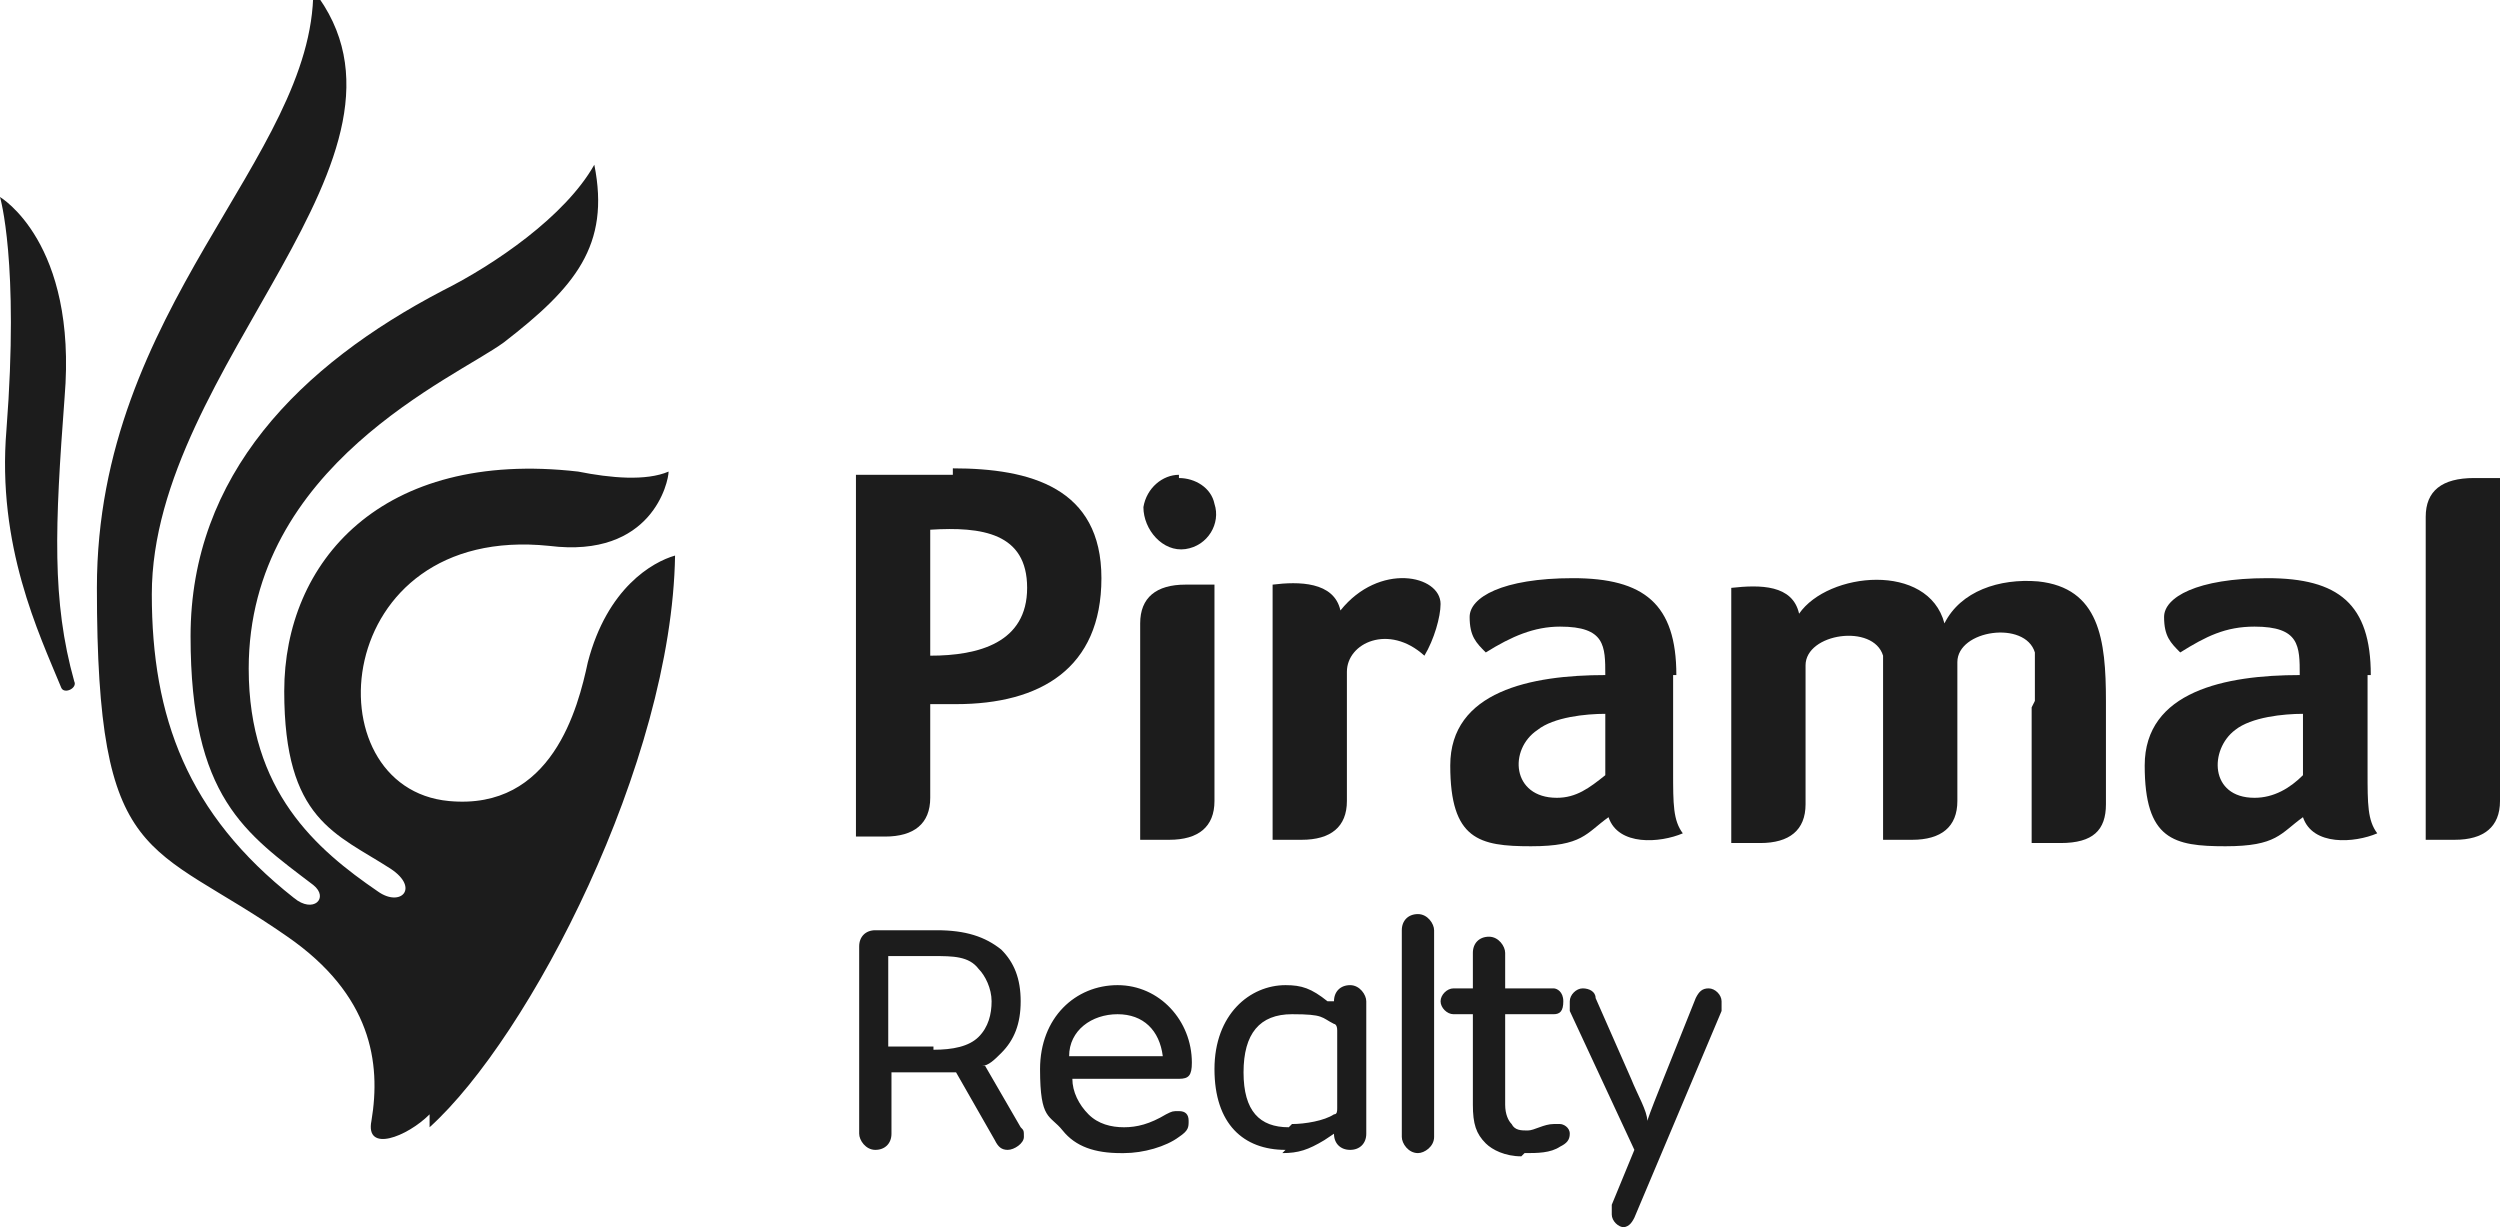 <svg xmlns="http://www.w3.org/2000/svg" viewBox="0 0 77.4 38"><defs><style>      .cls-1 {        fill-rule: evenodd;      }      .cls-1, .cls-2 {        fill: #1c1c1c;      }    </style></defs><g><g id="Layer_2"><g id="Layer_1-2"><g><path class="cls-2" d="M2,12.3c.4-4.8-2-6.2-2-6.2,0,0,.6,2,.2,7.2-.3,3.6,1,6.3,1.7,8,.1.2.5,0,.4-.2-.7-2.5-.6-4.8-.3-8.8"></path><path class="cls-2" d="M13.3,34.9c3.1-2.8,7.5-11.3,7.6-17.7-.7.2-2.1,1-2.7,3.3-.3,1.4-1.1,4.6-4.3,4.3-4.3-.4-3.7-8.6,3.1-7.9,3.2.4,3.7-2,3.7-2.3-.7.3-1.8.2-2.8,0-6.1-.7-9.1,2.8-9.1,6.8s1.6,4.4,3.3,5.5c.9.6.3,1.2-.4.7-1.9-1.3-4-3.1-4-6.9,0-6.3,6.4-9,7.9-10.1,2.2-1.7,3.3-3,2.8-5.5-.9,1.6-3.1,3.1-4.7,3.9-4.4,2.3-7.8,5.7-7.8,10.7s1.7,6.1,3.8,7.7c.5.4,0,.9-.6.4-3.3-2.6-4.4-5.6-4.4-9.4,0-7.1,9-13.6,5-18.7,0,5.2-6.7,9.8-6.7,18.5s1.6,7.8,5.9,10.8c2.6,1.8,2.9,3.9,2.6,5.7-.2,1,1.1.5,1.8-.2"></path><path class="cls-2" d="M36.5,14.7c-.5,0-1,.4-1.1,1,0,.7.6,1.4,1.3,1.3.7-.1,1.1-.8.9-1.4-.1-.5-.6-.8-1.1-.8"></path><path class="cls-2" d="M73.4,20.9c0-2.2-1-3-3.2-3s-3.2.6-3.2,1.2.2.8.5,1.1c.8-.5,1.4-.8,2.3-.8,1.4,0,1.4.6,1.4,1.5-2.3,0-4.8.5-4.8,2.8s.9,2.5,2.5,2.5,1.7-.4,2.4-.9c.3.9,1.6.8,2.3.5-.3-.4-.3-.9-.3-1.9v-3h0ZM71.3,24c-.4.4-.9.7-1.5.7-1.4,0-1.4-1.5-.6-2.1.5-.4,1.5-.5,2.1-.5v1.9h0Z"></path><path class="cls-2" d="M51.9,20.9c0-2.2-1-3-3.2-3s-3.2.6-3.2,1.2.2.8.5,1.1c.8-.5,1.5-.8,2.3-.8,1.4,0,1.4.6,1.4,1.5-2.3,0-4.8.5-4.8,2.8s.9,2.5,2.5,2.5,1.7-.4,2.4-.9c.3.9,1.6.8,2.3.5-.3-.4-.3-.9-.3-1.9v-3h0ZM49.7,24c-.5.4-.9.7-1.5.7-1.4,0-1.5-1.5-.6-2.1.5-.4,1.5-.5,2.1-.5v1.9h0Z"></path><path class="cls-2" d="M29.5,14.7h-3v11.2c.1,0,.7,0,.9,0,.9,0,1.4-.4,1.4-1.2v-2.9h.8c2.6,0,4.5-1.1,4.5-3.9s-2.2-3.4-4.6-3.4M28.8,20.4v-4c1.6-.1,3,.1,3,1.8s-1.5,2.1-3,2.1"></path><path class="cls-2" d="M37.6,24.8c0,.8-.5,1.2-1.4,1.2-.1,0-.8,0-.9,0v-6.7c0-.8.5-1.2,1.4-1.2.1,0,.8,0,.9,0v6.7Z"></path><path class="cls-2" d="M63,21.7c0-1,0-1.3,0-1.5-.3-1-2.4-.7-2.4.3v4.3c0,.8-.5,1.2-1.4,1.2-.1,0-.8,0-.9,0v-4.2c0-1,0-1.3,0-1.5-.3-1-2.4-.7-2.4.3v4.3c0,.8-.5,1.2-1.4,1.2-.1,0-.8,0-.9,0v-7.9c.9-.1,1.9-.1,2.1.8.9-1.3,4-1.6,4.5.3.5-1,1.7-1.4,2.9-1.3,1.9.2,2.1,1.8,2.1,3.7v3.2c0,.8-.4,1.2-1.4,1.2-.1,0-.8,0-.9,0v-4.2h0Z"></path><path class="cls-2" d="M39.4,26c.1,0,.7,0,.9,0,.9,0,1.4-.4,1.4-1.2v-4c0-.9,1.3-1.5,2.4-.5.3-.5.5-1.2.5-1.6,0-.9-1.9-1.3-3.1.2-.2-.9-1.3-.9-2.1-.8v7.9h0Z"></path><path class="cls-2" d="M77.4,14.8c0,0-.6,0-.8,0-1,0-1.5.4-1.5,1.2v10c.1,0,.7,0,.9,0,.9,0,1.4-.4,1.4-1.2v-10Z"></path><path class="cls-1" d="M50.2,38c.2,0,.3-.1.4-.3l2.7-6.4c0-.1,0-.2,0-.3,0-.2-.2-.4-.4-.4s-.3.1-.4.3l-1,2.5c-.2.5-.4,1-.5,1.3h0c0-.3-.3-.8-.5-1.3l-1.1-2.5c0-.2-.2-.3-.4-.3s-.4.2-.4.4,0,.1,0,.3l2,4.3-.7,1.7c0,.1,0,.2,0,.3,0,.2.2.4.4.4M47.2,35.7c.4,0,.8,0,1.1-.2.2-.1.3-.2.3-.4s-.2-.3-.3-.3-.1,0-.2,0c-.3,0-.6.2-.8.2s-.4,0-.5-.2c-.1-.1-.2-.3-.2-.6v-2.8h1.5c.2,0,.3-.1.3-.4s-.2-.4-.3-.4h-1.5v-1.1c0-.2-.2-.5-.5-.5s-.5.2-.5.5v1.1h-.6c-.2,0-.4.2-.4.4s.2.4.4.4h.6v2.8c0,.6.1.9.4,1.2.2.2.6.4,1.1.4M43.9,35.7c.2,0,.5-.2.5-.5v-6.4c0-.2-.2-.5-.5-.5s-.5.2-.5.5v6.4c0,.2.2.5.5.5M39.9,34.9c-.9,0-1.4-.5-1.4-1.7s.5-1.8,1.5-1.8.9.1,1.3.3c0,0,.1,0,.1.2v2.4c0,.1,0,.2-.1.2-.3.2-.9.3-1.3.3M39.7,35.7c.5,0,.8-.1,1.3-.4l.3-.2h0c0,.3.2.5.5.5s.5-.2.5-.5v-4.1c0-.2-.2-.5-.5-.5s-.5.2-.5.5h-.2c-.5-.4-.8-.5-1.3-.5-1.1,0-2.2.9-2.2,2.6s.9,2.5,2.2,2.5M33.1,32.7c0-.8.7-1.3,1.5-1.3s1.3.5,1.4,1.3h-2.9,0ZM34.8,35.7c.6,0,1.3-.2,1.7-.5.3-.2.3-.3.3-.5s-.1-.3-.3-.3-.2,0-.4.1c-.5.3-.9.4-1.3.4s-.8-.1-1.1-.4c-.3-.3-.5-.7-.5-1.1h3.3c.3,0,.4-.1.4-.5,0-1.3-1-2.4-2.3-2.4s-2.4,1-2.4,2.6.3,1.4.7,1.9,1,.7,1.8.7M28.9,32.4h-1.4v-2.8h1.4c.6,0,1.1,0,1.4.4.2.2.4.6.4,1s-.1.8-.4,1.1c-.3.3-.8.4-1.4.4M30.4,33c.2,0,.4-.2.6-.4.4-.4.6-.9.6-1.6s-.2-1.2-.6-1.6c-.5-.4-1.1-.6-2-.6h-1.9c-.3,0-.5.2-.5.5v5.8c0,.2.2.5.5.5s.5-.2.5-.5v-1.9h1.5c.2,0,.4,0,.5,0l1.2,2.1c.1.2.2.3.4.3s.5-.2.5-.4,0-.2-.1-.3l-1.1-1.9h0Z"></path></g></g></g></g></svg>